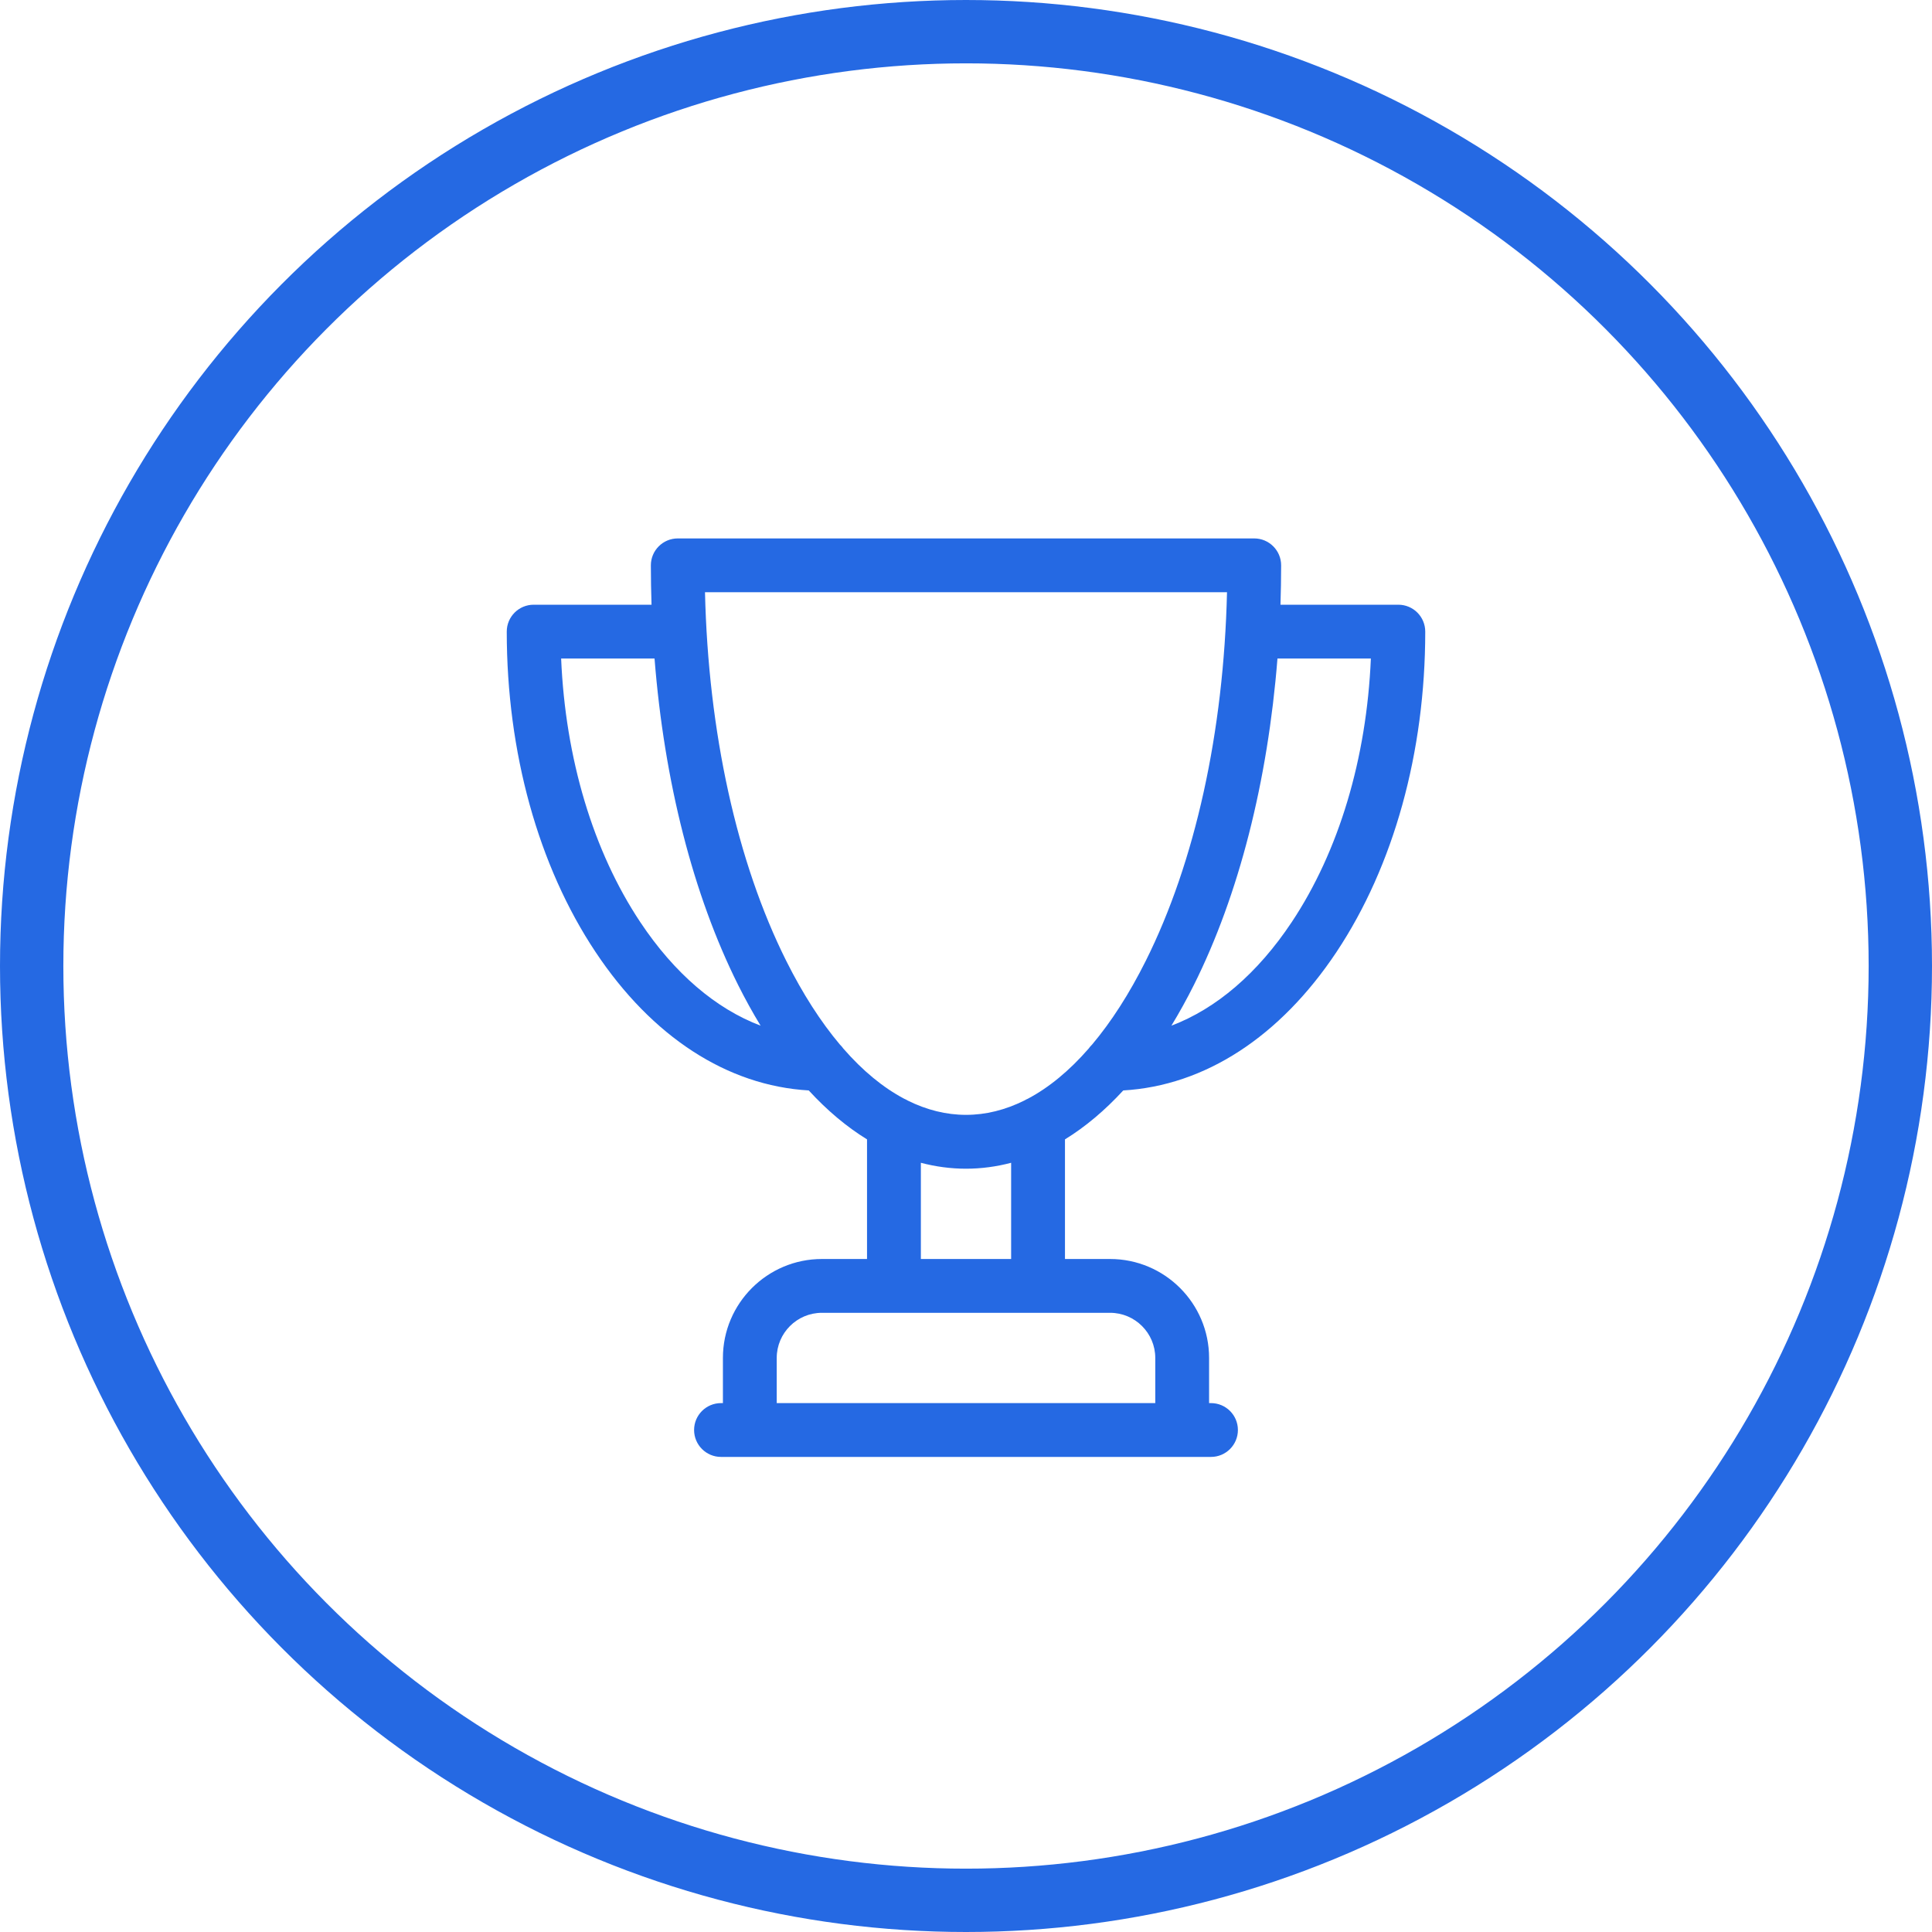 <?xml version="1.0" encoding="utf-8"?>
<svg width="61" height="61" viewBox="0 0 61 61" fill="none" xmlns="http://www.w3.org/2000/svg">
<path d="M44.15 19.093H40.429C40.442 18.681 40.45 18.266 40.45 17.85C40.45 17.38 40.069 17 39.6 17H21.4C20.931 17 20.55 17.38 20.55 17.85C20.55 18.266 20.558 18.681 20.571 19.093H16.85C16.38 19.093 16 19.473 16 19.943C16 23.75 16.995 27.341 18.802 30.056C20.587 32.74 22.966 34.28 25.535 34.429C26.118 35.063 26.734 35.58 27.375 35.974V39.751H25.95C24.227 39.751 22.825 41.152 22.825 42.875V44.301H22.765C22.296 44.301 21.915 44.681 21.915 45.15C21.915 45.619 22.296 46 22.765 46H38.235C38.705 46 39.085 45.619 39.085 45.15C39.085 44.681 38.705 44.301 38.235 44.301H38.175V42.875C38.175 41.152 36.773 39.751 35.05 39.751H33.625V35.974C34.266 35.58 34.882 35.063 35.465 34.429C38.034 34.28 40.413 32.74 42.199 30.056C44.005 27.341 45 23.75 45 19.943C45 19.473 44.62 19.093 44.15 19.093ZM20.216 29.115C18.726 26.876 17.851 23.947 17.717 20.792H20.666C20.972 24.67 21.883 28.254 23.305 31.099C23.532 31.552 23.769 31.981 24.015 32.384C22.602 31.85 21.294 30.735 20.216 29.115ZM36.476 42.875V44.301H24.524V42.875C24.524 42.089 25.164 41.45 25.95 41.45H35.05C35.836 41.45 36.476 42.089 36.476 42.875ZM31.925 39.751H29.075V36.713C29.541 36.836 30.017 36.9 30.5 36.9C30.983 36.9 31.459 36.836 31.925 36.713V39.751ZM32.452 34.691C32.413 34.707 32.377 34.726 32.342 34.747C31.741 35.046 31.124 35.2 30.5 35.2C29.876 35.2 29.259 35.046 28.659 34.748C28.624 34.726 28.587 34.707 28.548 34.691C27.882 34.339 27.237 33.807 26.628 33.108C26.596 33.062 26.559 33.02 26.519 32.981C25.914 32.263 25.345 31.379 24.825 30.339C23.264 27.217 22.362 23.111 22.259 18.699H38.741C38.638 23.111 37.736 27.217 36.175 30.339C35.655 31.379 35.086 32.263 34.481 32.981C34.441 33.02 34.404 33.062 34.372 33.108C33.763 33.807 33.118 34.339 32.452 34.691ZM40.784 29.115C39.706 30.735 38.398 31.85 36.985 32.384C37.231 31.981 37.468 31.552 37.695 31.099C39.117 28.254 40.027 24.67 40.334 20.792H43.283C43.149 23.947 42.274 26.876 40.784 29.115Z" fill="#2569E3"/>
<circle cx="30.5" cy="30.5" r="29.5" stroke="#2569E3" stroke-width="2"/>
</svg>

